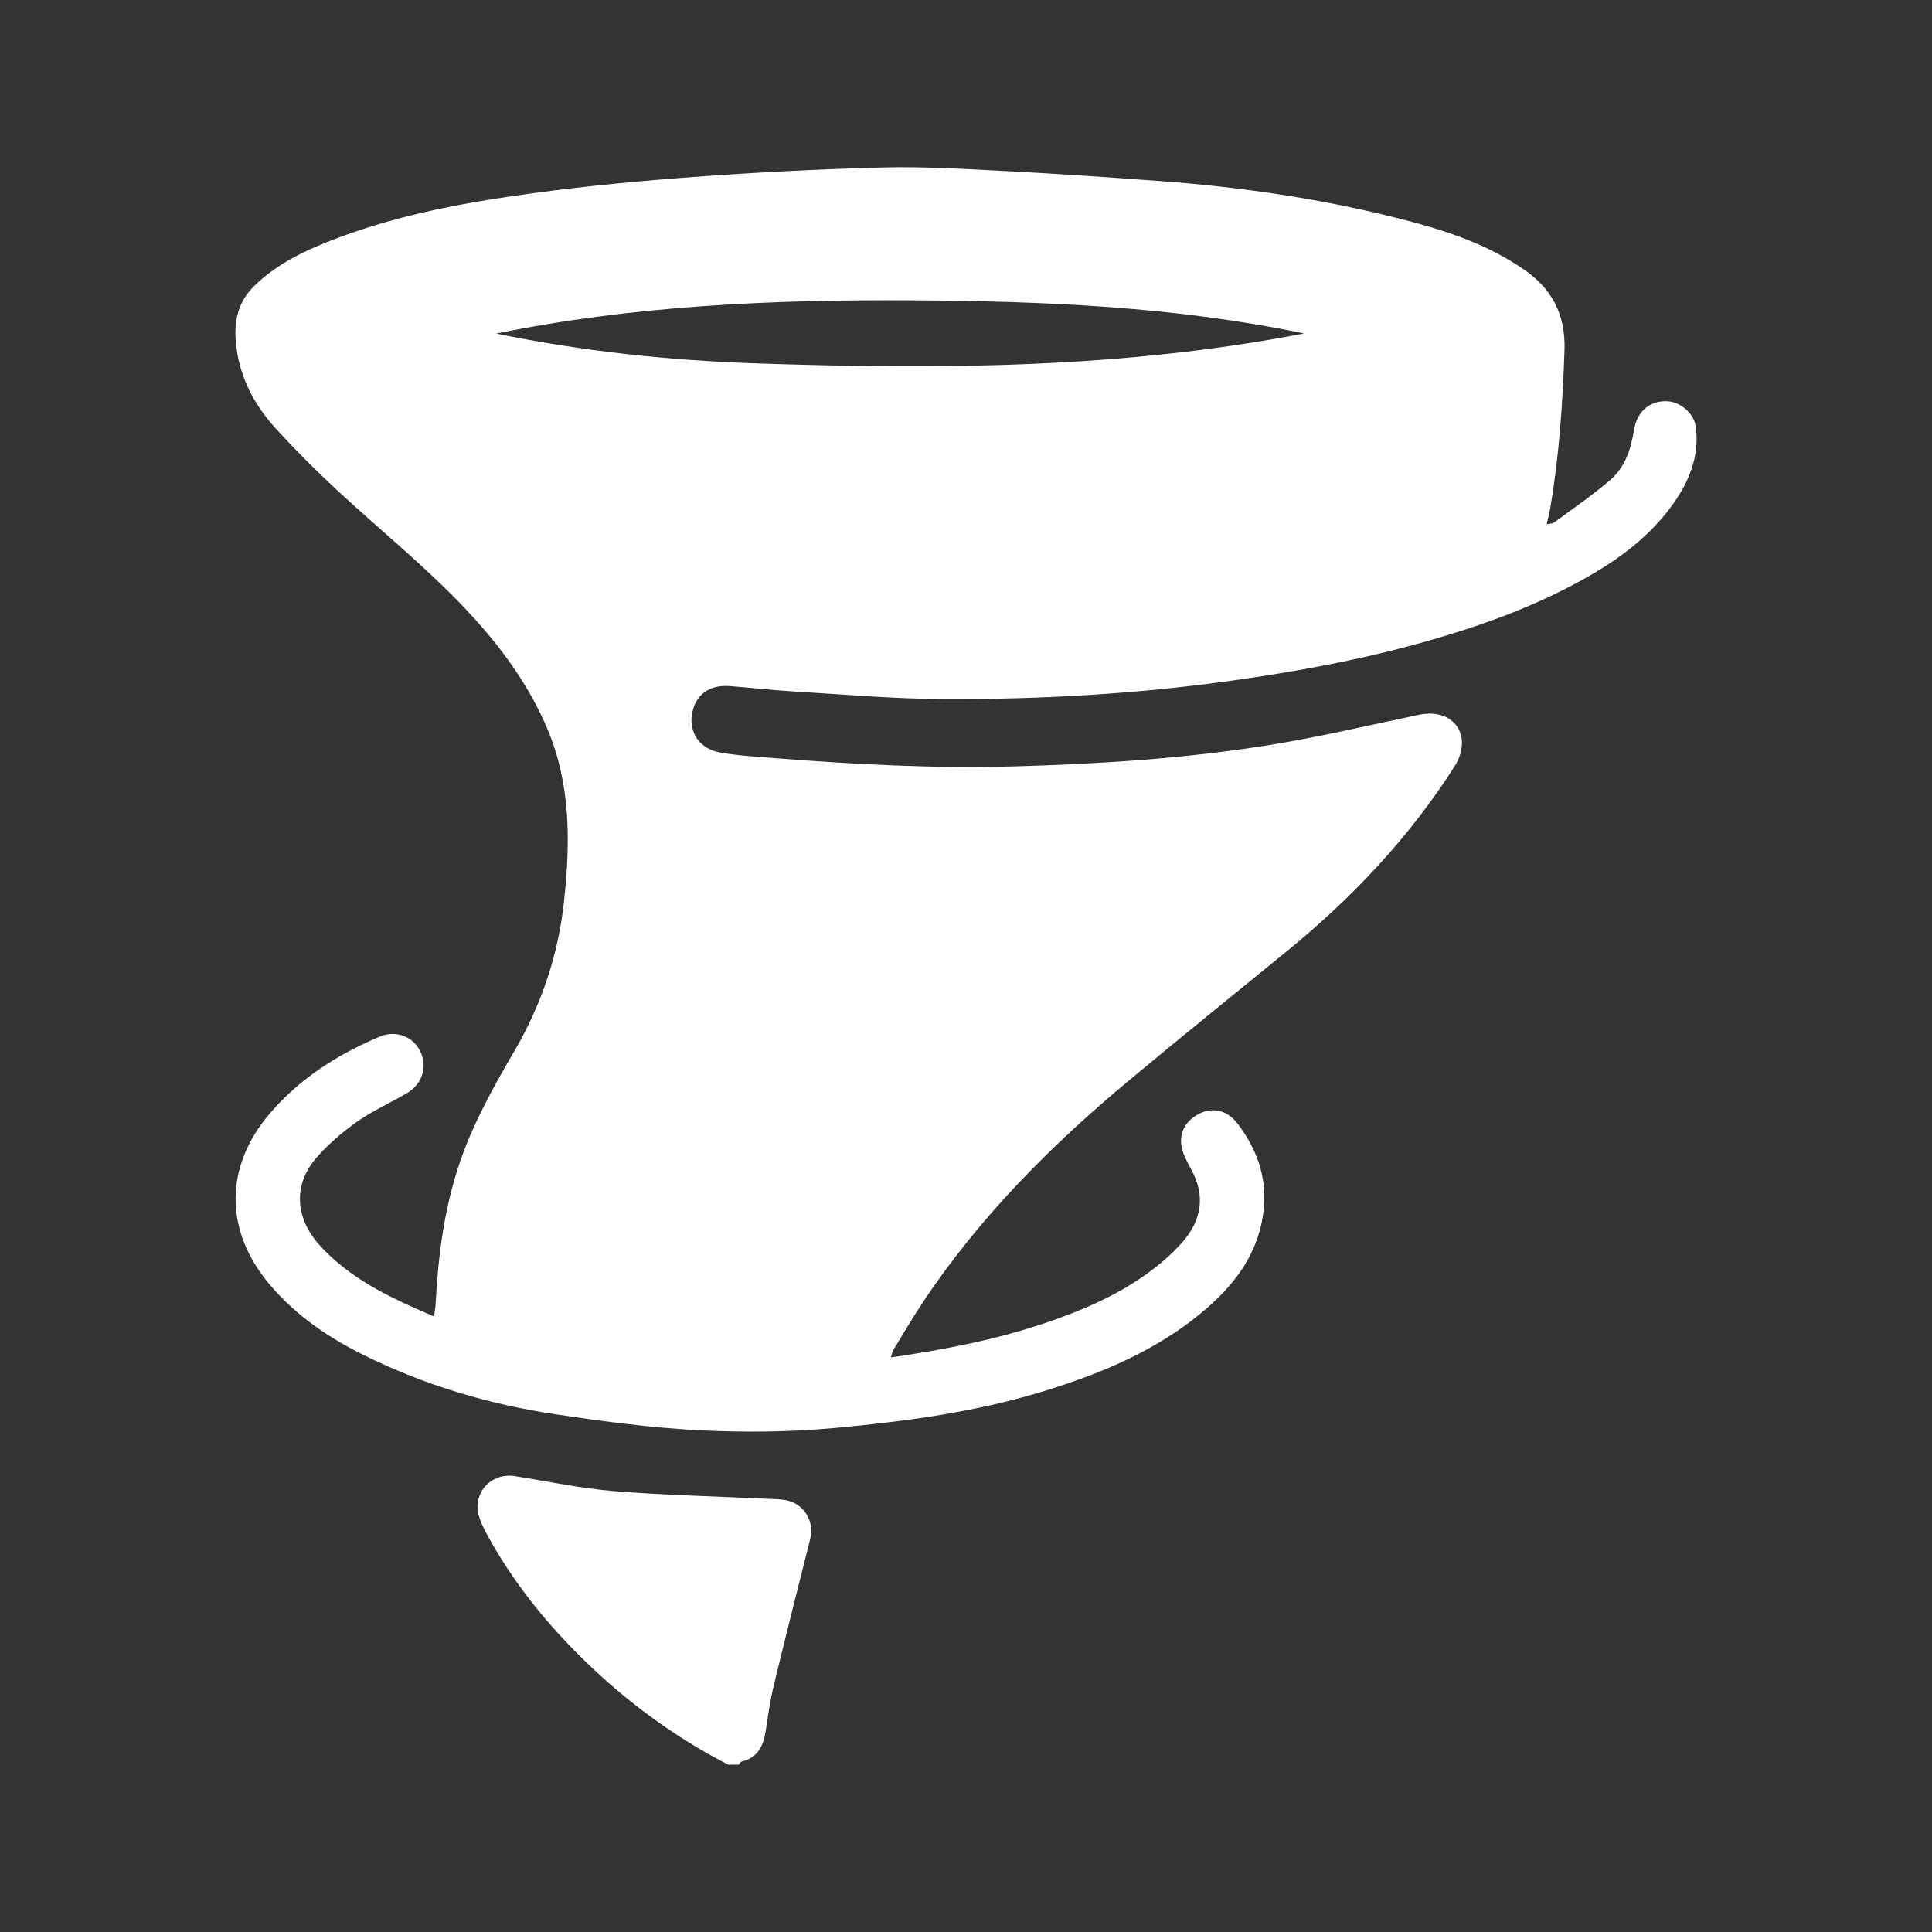<svg xmlns="http://www.w3.org/2000/svg" id="Capa_1" data-name="Capa 1" viewBox="0 0 500 500"><rect x="0" y="0" width="500" height="500" fill="#333333" stroke="none"/><defs><style>      .cls-1 {        fill: #fff;      }    </style></defs><path class="cls-1" d="m188.47,456.7c-1.87-1.01-3.76-1.97-5.61-3.03-13.24-7.58-25.05-16.95-35.61-27.96-8.15-8.5-15.24-17.75-20.92-28.06-.92-1.66-1.82-3.39-2.36-5.2-1.81-5.97,3.07-11.4,9.23-10.43,8.53,1.34,17.01,3.17,25.59,3.87,13.1,1.07,26.26,1.35,39.4,1.98,1.75.08,3.54.06,5.25.38,4.64.9,7.39,5.47,6.24,10.04-3.18,12.66-6.39,25.32-9.45,38-.91,3.78-1.46,7.66-2.04,11.51-.58,3.91-1.98,7.07-6.25,8.09-.29.07-.48.52-.72.8h-2.76Z"></path><path class="cls-1" d="m112.33,340.7c.17-1.32.36-2.35.42-3.38.64-12.03,2.12-23.9,5.89-35.42,3.5-10.69,8.97-20.43,14.58-30.07,7-12.03,11.29-24.89,12.76-38.68,1.62-15.11,1.77-30.08-4.31-44.49-4.43-10.5-10.88-19.64-18.43-28.06-9.84-10.98-21.2-20.34-32.11-30.18-6.92-6.24-13.63-12.78-19.9-19.67-5.79-6.37-9.6-13.91-10.24-22.81-.39-5.45.9-10.13,4.86-13.99,6.12-5.96,13.68-9.4,21.52-12.36,14.45-5.45,29.53-8.52,44.71-10.76,14.74-2.18,29.61-3.67,44.47-4.81,17.16-1.31,34.37-2.21,51.58-2.67,10.85-.29,21.73.39,32.59.95,13.22.68,26.43,1.6,39.63,2.57,20.24,1.5,40.3,4.36,60,9.25,10.59,2.63,21.12,5.7,30.6,11.42.92.55,1.82,1.14,2.71,1.72,7.74,5.02,11.55,11.88,11.23,21.37-.46,13.71-1.37,27.34-3.69,40.87-.22,1.26-.55,2.51-.91,4.18.85-.19,1.49-.15,1.88-.44,4.85-3.58,9.84-6.99,14.42-10.89,3.86-3.29,5.49-7.93,6.26-12.94.76-4.94,4.1-7.72,8.54-7.57,3.49.12,7.03,3.12,7.49,6.63.96,7.4-1.59,13.86-5.76,19.77-5.49,7.78-12.8,13.53-20.94,18.29-14.9,8.72-31.05,14.27-47.64,18.71-14.86,3.97-29.96,6.67-45.19,8.83-24.91,3.53-49.96,4.95-75.07,4.85-13-.05-25.99-1.21-38.98-1.98-5.5-.32-10.98-.97-16.47-1.38-5.43-.41-9.01,2.38-9.77,7.46-.71,4.7,2.15,8.82,7.3,9.73,4.5.79,9.11,1.06,13.68,1.42,20.84,1.64,41.68,2.75,62.61,2.16,21.98-.62,43.89-2.01,65.6-5.47,13.12-2.1,26.07-5.18,39.09-7.9,5.78-1.21,10.62,1.5,11,6.82.15,2.09-.65,4.58-1.8,6.4-11.77,18.53-26.65,34.26-43.62,48.09-13.59,11.08-27.23,22.09-40.69,33.31-20.26,16.87-38.76,35.42-53.42,57.5-2.66,4.01-5.11,8.17-7.61,12.28-.32.53-.4,1.2-.63,1.94,14-2.04,27.52-4.64,40.64-9.15,8.87-3.05,17.43-6.72,25.09-12.13,3.59-2.54,7.05-5.46,9.9-8.78,4.73-5.51,5.81-11.82,2.12-18.5-.63-1.14-1.21-2.3-1.74-3.49-1.93-4.31-.81-8.23,2.98-10.58,3.65-2.27,7.81-1.66,10.63,2,5.06,6.58,7.76,13.96,6.84,22.45-1.25,11.46-7.73,19.73-16.22,26.73-11.77,9.71-25.54,15.47-39.94,19.96-17.77,5.54-36.05,8.01-54.52,9.72-11.87,1.1-23.74,1.21-35.55.61-12.27-.63-24.52-2.27-36.69-4.07-17.4-2.58-34.17-7.55-49.98-15.38-9.18-4.55-17.57-10.26-24.27-18.17-11.87-14.02-11.88-30.64.16-44.58,7.7-8.92,17.43-15.08,28.19-19.64,4.23-1.79,8.65-.09,10.52,3.7,1.98,3.98.64,8.51-3.41,10.9-4.21,2.49-8.74,4.49-12.73,7.27-3.73,2.6-7.27,5.65-10.33,9.02-6.52,7.18-6.04,16.03.66,23.3,6.85,7.44,15.51,12.07,24.58,16.1,1.51.67,3.03,1.33,4.86,2.13Zm225.11-254.4c-33.37-6.97-67.25-8.36-101.16-8.57-36.15-.23-72.24,1.33-107.86,8.6,22.2,4.56,44.64,6.95,67.23,7.71,47.46,1.6,94.84,1.35,141.8-7.73Z"></path></svg>